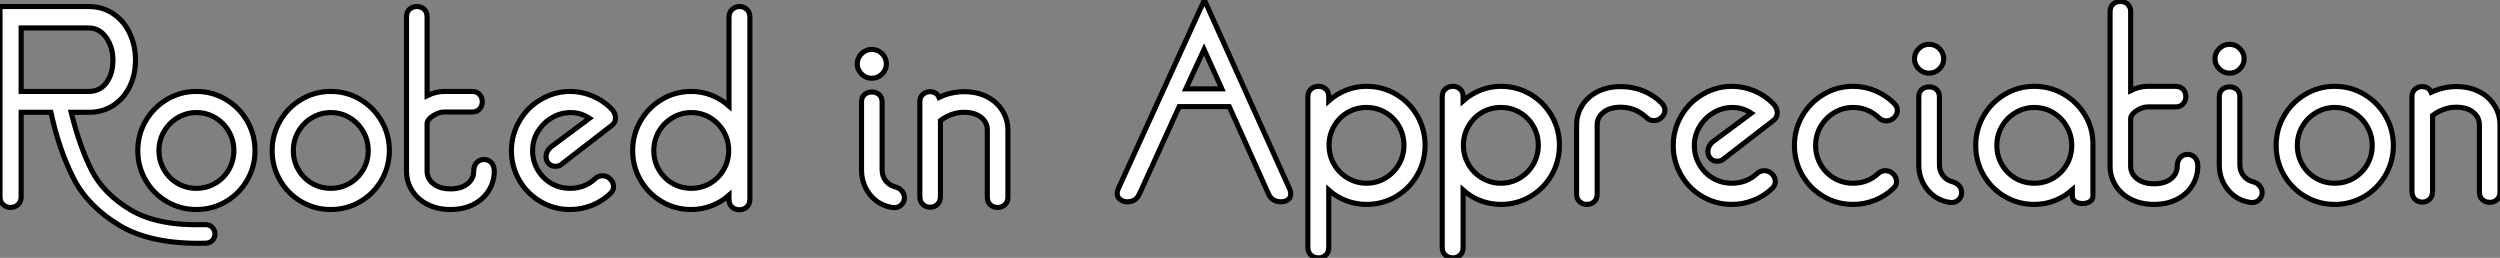 <?xml version="1.0" standalone="no"?>
<svg xmlns="http://www.w3.org/2000/svg" viewBox="1.32 9.08 489.71 50.51"><rect x="1.32" y="9.08" width="489.71" height="50.51" fill="#808080" stroke="none"/><path d="M42 7.22Q31.42 7.50 25.17 3.78Q18.93 0.06 16.10-5.46Q13.27-10.98 11.65-18.42L11.65-18.42L5.82-18.42L5.82-1.85Q5.82-0.90 5.21-0.34Q4.59 0.22 3.75 0.22L3.75 0.22Q2.91 0.22 2.30-0.34Q1.68-0.90 1.68-1.85L1.68-1.85L1.68-39.14L19.04-39.14Q21.78-39.14 23.88-37.72Q25.98-36.29 27.10-33.88Q28.22-31.47 28.22-28.67L28.22-28.67Q28.22-25.82 27.10-23.49Q25.98-21.17 23.91-19.80Q21.84-18.42 19.04-18.42L19.04-18.42L15.62-18.42Q17.25-11.82 19.57-7.17Q21.90-2.52 27.22 0.67Q32.54 3.86 41.72 3.58L41.72 3.58Q42.67 3.53 43.23 4.09Q43.79 4.65 43.79 5.43L43.79 5.43Q43.79 6.10 43.32 6.64Q42.84 7.17 42 7.22L42 7.22ZM5.82-22.51L19.04-22.51Q21.28-22.51 22.54-24.25Q23.80-25.98 23.80-28.62L23.80-28.62Q23.80-31.19 22.48-33.07Q21.17-34.94 19.04-34.94L19.04-34.94L5.82-34.94L5.82-22.51ZM40.15 0.62Q37.02 0.62 34.38-0.92Q31.75-2.46 30.21-5.12Q28.67-7.78 28.67-10.92L28.67-10.92Q28.67-14.06 30.21-16.72Q31.75-19.38 34.38-20.94Q37.02-22.51 40.15-22.51L40.15-22.51Q43.29-22.51 45.92-20.94Q48.55-19.38 50.09-16.72Q51.63-14.06 51.63-10.92L51.63-10.92Q51.63-7.78 50.09-5.12Q48.55-2.46 45.92-0.92Q43.29 0.62 40.15 0.62L40.15 0.62ZM40.15-3.53Q42.17-3.53 43.85-4.51Q45.53-5.49 46.51-7.20Q47.49-8.90 47.49-10.92L47.49-10.92Q47.49-12.94 46.51-14.64Q45.53-16.35 43.85-17.36Q42.17-18.37 40.15-18.37L40.15-18.37Q38.19-18.37 36.48-17.36Q34.78-16.35 33.80-14.64Q32.82-12.94 32.82-10.92L32.82-10.92Q32.82-8.90 33.80-7.20Q34.78-5.49 36.46-4.51Q38.14-3.53 40.15-3.53L40.15-3.53ZM66.47 0.62Q63.34 0.62 60.70-0.92Q58.07-2.46 56.53-5.12Q54.99-7.78 54.99-10.92L54.99-10.92Q54.99-14.06 56.53-16.72Q58.07-19.38 60.70-20.94Q63.34-22.51 66.47-22.51L66.47-22.51Q69.61-22.51 72.24-20.94Q74.87-19.38 76.41-16.72Q77.95-14.06 77.95-10.92L77.95-10.92Q77.95-7.78 76.41-5.12Q74.87-2.46 72.24-0.92Q69.61 0.62 66.47 0.62L66.47 0.62ZM66.47-3.53Q68.49-3.53 70.17-4.51Q71.85-5.49 72.83-7.20Q73.81-8.90 73.81-10.92L73.81-10.92Q73.81-12.94 72.83-14.64Q71.85-16.35 70.17-17.36Q68.49-18.37 66.47-18.37L66.47-18.37Q64.51-18.37 62.80-17.36Q61.10-16.35 60.12-14.64Q59.14-12.94 59.14-10.92L59.14-10.92Q59.14-8.90 60.12-7.20Q61.10-5.49 62.78-4.51Q64.46-3.53 66.47-3.53L66.47-3.53ZM89.94 0.62Q87.42 0.62 85.46-0.36Q83.50-1.34 82.40-3.08Q81.31-4.82 81.31-6.89L81.31-6.89L81.31-37.13Q81.31-38.08 81.90-38.61Q82.49-39.14 83.33-39.14L83.33-39.14Q84.17-39.14 84.76-38.61Q85.34-38.08 85.34-37.13L85.34-37.13L85.34-21.67Q87.02-22.51 88.70-22.51L88.70-22.51L94.14-22.51Q95.09-22.51 95.62-21.92Q96.15-21.34 96.15-20.50L96.15-20.50Q96.15-19.66 95.62-19.07Q95.09-18.48 94.14-18.48L94.14-18.48L88.70-18.48Q87.64-18.48 86.52-17.75Q85.40-17.02 85.34-16.24L85.34-16.24L85.34-6.89Q85.34-5.38 86.60-4.40Q87.86-3.42 89.94-3.42L89.94-3.42Q92.01-3.42 93.24-4.40Q94.47-5.38 94.47-6.89L94.47-6.89Q94.47-7.95 95.06-8.57Q95.65-9.18 96.49-9.18L96.49-9.18Q97.33-9.18 97.92-8.57Q98.50-7.95 98.50-6.89L98.50-6.89Q98.50-4.82 97.41-3.08Q96.32-1.34 94.39-0.36Q92.46 0.62 89.94 0.62L89.94 0.62ZM113.34 0.62Q110.21 0.62 107.58-0.92Q104.94-2.46 103.40-5.12Q101.86-7.78 101.86-10.92L101.86-10.92Q101.86-13.78 103.21-16.32Q104.55-18.87 106.85-20.44L106.85-20.44Q109.87-22.51 113.34-22.51L113.34-22.51Q115.58-22.51 117.68-21.64Q119.78-20.78 121.41-19.15L121.41-19.15Q122.25-18.31 122.25-17.30L122.25-17.30Q122.25-16.41 121.52-15.85L121.52-15.85L111.44-8.06Q110.99-7.84 110.43-7.84L110.43-7.84Q109.65-7.84 109.14-8.40Q108.64-8.96 108.64-9.74L108.64-9.74Q108.64-10.75 109.54-11.59L109.54-11.59L117.15-17.25Q115.47-18.37 113.46-18.37L113.46-18.37Q111.55-18.37 109.84-17.39Q108.14-16.41 107.07-14.70Q106.01-12.99 106.01-10.92L106.01-10.92Q106.01-8.90 106.99-7.20Q107.97-5.49 109.65-4.51Q111.33-3.53 113.34-3.53L113.34-3.53Q116.20-3.53 118.22-5.38L118.22-5.38Q118.83-5.99 119.67-5.99L119.67-5.99Q120.57-5.99 121.21-5.35Q121.86-4.70 121.86-3.86L121.86-3.86Q121.86-3.08 121.24-2.52L121.24-2.52Q119.67-1.01 117.63-0.20Q115.58 0.62 113.34 0.62L113.34 0.62ZM137.09 0.62Q133.95 0.62 131.32-0.92Q128.69-2.46 127.15-5.12Q125.61-7.78 125.61-10.92L125.61-10.92Q125.61-14.06 127.15-16.72Q128.69-19.38 131.32-20.94Q133.95-22.51 137.09-22.51L137.09-22.51Q139.16-22.51 141.06-21.76Q142.97-21 144.48-19.66L144.48-19.66L144.48-37.02Q144.48-38.02 145.10-38.58Q145.71-39.14 146.55-39.14L146.55-39.14Q147.39-39.14 147.98-38.58Q148.57-38.02 148.57-37.02L148.57-37.02L148.57-1.40Q148.57-0.39 147.95 0.14Q147.34 0.67 146.50 0.67L146.50 0.67Q145.66 0.67 145.07 0.14Q144.48-0.39 144.48-1.40L144.48-1.40L144.48-2.18Q142.97-0.84 141.06-0.11Q139.16 0.62 137.09 0.62L137.09 0.62ZM137.09-3.53Q139.10-3.53 140.78-4.51Q142.46-5.49 143.44-7.20Q144.42-8.90 144.42-10.92L144.42-10.92Q144.42-12.94 143.44-14.64Q142.46-16.35 140.78-17.36Q139.10-18.37 137.09-18.37L137.09-18.37Q135.13-18.37 133.42-17.36Q131.71-16.35 130.73-14.64Q129.75-12.94 129.75-10.92L129.75-10.92Q129.75-8.90 130.73-7.20Q131.71-5.49 133.39-4.51Q135.07-3.53 137.09-3.53L137.09-3.53Z" fill="white" stroke="black" transform="translate(0 0) scale(1 1) translate(-0.36 49.5)"/><path d="M4.54-25.09Q3.36-25.09 2.52-25.93Q1.68-26.77 1.68-27.89L1.68-27.89Q1.68-29.06 2.52-29.90Q3.36-30.74 4.54-30.74L4.54-30.74Q5.71-30.74 6.55-29.90Q7.39-29.06 7.39-27.89L7.39-27.89Q7.39-26.77 6.55-25.93Q5.71-25.09 4.54-25.09L4.54-25.09ZM8.51 0.22Q5.82-0.22 4.17-2.30Q2.52-4.37 2.52-7.17L2.52-7.17L2.52-20.44Q2.52-21.39 3.11-21.90Q3.70-22.40 4.54-22.40L4.54-22.40Q5.38-22.40 5.96-21.90Q6.55-21.39 6.55-20.44L6.55-20.44L6.55-7.17Q6.55-5.99 7.20-5.10Q7.84-4.20 8.96-3.86L8.96-3.86Q9.91-3.64 10.42-3.02Q10.92-2.41 10.92-1.68L10.92-1.68Q10.92-0.84 10.25-0.22Q9.58 0.39 8.51 0.22L8.51 0.22ZM27.16-1.79L27.16-14.95Q27.16-16.46 25.93-17.44Q24.70-18.42 22.62-18.42L22.62-18.42Q20.16-18.42 17.98-16.80L17.98-16.80L17.98-1.96Q17.98-0.95 17.39-0.39Q16.80 0.17 15.96 0.17L15.96 0.17Q15.12 0.17 14.53-0.39Q13.94-0.95 13.94-1.96L13.94-1.96L13.94-20.50Q13.94-21.39 14.53-21.92Q15.12-22.46 15.96-22.46L15.96-22.46Q16.52-22.46 17.00-22.18Q17.47-21.90 17.70-21.34L17.70-21.34Q20.05-22.46 22.62-22.46L22.62-22.46Q25.14-22.46 27.08-21.48Q29.01-20.50 30.10-18.76Q31.19-17.02 31.19-14.95L31.19-14.95L31.19-1.79Q31.19-0.84 30.60-0.31Q30.02 0.22 29.18 0.22L29.18 0.22Q28.34 0.22 27.75-0.31Q27.16-0.84 27.16-1.79L27.16-1.79Z" fill="white" stroke="black" transform="translate(167.92 0) scale(1 1) translate(-0.36 49.5)"/><path d="M13.83-18.54L5.99-1.34Q5.66-0.62 5.04-0.25Q4.42 0.11 3.64 0.11L3.64 0.11Q2.86 0.11 2.27-0.34Q1.68-0.78 1.68-1.51L1.68-1.51Q1.68-2.02 1.90-2.46L1.90-2.46L18.76-39.42L35.45-2.41Q35.67-1.96 35.67-1.46L35.67-1.46Q35.67-0.67 35.11-0.28Q34.55 0.11 33.77 0.11L33.77 0.11Q32.98 0.11 32.34-0.25Q31.70-0.62 31.36-1.34L31.36-1.34L23.63-18.54L13.83-18.54ZM22.18-22.01L18.70-29.74L15.12-22.01L22.18-22.01ZM39.03 9.02L39.03-20.50Q39.03-21.45 39.65-21.98Q40.26-22.51 41.10-22.51L41.10-22.51Q41.94-22.51 42.53-21.98Q43.12-21.45 43.12-20.50L43.12-20.50L43.12-19.66Q44.63-21 46.54-21.76Q48.44-22.51 50.51-22.51L50.51-22.51Q53.65-22.51 56.28-20.97Q58.91-19.43 60.45-16.77Q61.99-14.11 61.99-10.98L61.99-10.98Q61.99-7.78 60.45-5.12Q58.91-2.46 56.28-0.92Q53.65 0.62 50.51 0.62L50.51 0.62Q48.44 0.62 46.54-0.11Q44.63-0.84 43.12-2.18L43.12-2.18L43.12 9.02Q43.12 10.02 42.53 10.56Q41.94 11.09 41.10 11.09L41.10 11.09Q40.26 11.09 39.65 10.56Q39.03 10.02 39.03 9.02L39.03 9.02ZM50.51-3.53Q52.53-3.53 54.21-4.54Q55.89-5.54 56.87-7.25Q57.85-8.96 57.85-10.98L57.85-10.98Q57.85-12.99 56.87-14.70Q55.89-16.41 54.21-17.39Q52.53-18.37 50.51-18.37L50.51-18.37Q48.50-18.37 46.82-17.39Q45.14-16.41 44.16-14.70Q43.18-12.99 43.18-10.98L43.18-10.98Q43.18-8.96 44.16-7.25Q45.14-5.54 46.84-4.54Q48.55-3.53 50.51-3.53L50.51-3.53ZM65.35 9.02L65.35-20.50Q65.35-21.45 65.97-21.98Q66.58-22.51 67.42-22.51L67.42-22.51Q68.26-22.51 68.85-21.98Q69.44-21.45 69.44-20.50L69.44-20.50L69.44-19.66Q70.95-21 72.86-21.76Q74.76-22.51 76.83-22.51L76.83-22.51Q79.97-22.51 82.60-20.97Q85.23-19.43 86.77-16.77Q88.31-14.11 88.31-10.98L88.31-10.98Q88.31-7.78 86.77-5.12Q85.23-2.46 82.60-0.92Q79.97 0.62 76.83 0.62L76.83 0.62Q74.76 0.62 72.86-0.11Q70.95-0.84 69.44-2.18L69.44-2.18L69.44 9.02Q69.44 10.02 68.85 10.56Q68.26 11.09 67.42 11.09L67.42 11.09Q66.58 11.09 65.97 10.56Q65.35 10.02 65.35 9.02L65.35 9.02ZM76.83-3.53Q78.85-3.53 80.53-4.54Q82.21-5.54 83.19-7.25Q84.17-8.96 84.17-10.98L84.17-10.98Q84.17-12.99 83.19-14.70Q82.21-16.41 80.53-17.39Q78.85-18.37 76.83-18.37L76.83-18.37Q74.82-18.37 73.14-17.39Q71.46-16.41 70.48-14.70Q69.50-12.99 69.50-10.98L69.50-10.98Q69.50-8.96 70.48-7.25Q71.46-5.54 73.16-4.54Q74.87-3.53 76.83-3.53L76.83-3.53ZM91.67-1.40L91.67-14.95Q91.67-17.02 92.76-18.76Q93.86-20.50 95.82-21.48Q97.78-22.46 100.30-22.46L100.30-22.46Q102.65-22.46 104.72-21.62Q106.79-20.78 108.36-19.21L108.36-19.21Q108.98-18.48 108.98-17.86L108.98-17.86Q108.98-17.08 108.33-16.44Q107.69-15.79 106.79-15.79L106.79-15.79Q105.95-15.79 105.28-16.46L105.28-16.46Q103.15-18.42 100.30-18.42L100.30-18.42Q98.22-18.42 96.96-17.44Q95.70-16.46 95.70-14.95L95.70-14.95L95.70-1.40Q95.70-0.45 95.12 0.08Q94.53 0.62 93.69 0.62L93.69 0.62Q92.85 0.62 92.26 0.08Q91.67-0.45 91.67-1.40L91.67-1.40ZM122.08 0.62Q118.94 0.62 116.31-0.92Q113.68-2.46 112.14-5.12Q110.60-7.78 110.60-10.92L110.60-10.92Q110.60-13.78 111.94-16.32Q113.29-18.87 115.58-20.44L115.58-20.44Q118.61-22.51 122.08-22.51L122.08-22.51Q124.32-22.51 126.42-21.64Q128.52-20.78 130.14-19.15L130.14-19.15Q130.98-18.31 130.98-17.30L130.98-17.30Q130.98-16.41 130.26-15.85L130.26-15.85L120.18-8.06Q119.73-7.84 119.17-7.84L119.17-7.84Q118.38-7.84 117.88-8.40Q117.38-8.96 117.38-9.74L117.38-9.74Q117.38-10.75 118.27-11.59L118.27-11.59L125.89-17.25Q124.21-18.37 122.19-18.37L122.19-18.37Q120.29-18.37 118.58-17.39Q116.87-16.41 115.81-14.70Q114.74-12.99 114.74-10.92L114.74-10.92Q114.74-8.90 115.72-7.20Q116.70-5.49 118.38-4.51Q120.06-3.53 122.08-3.53L122.08-3.53Q124.94-3.53 126.95-5.38L126.95-5.38Q127.57-5.99 128.41-5.99L128.41-5.99Q129.30-5.99 129.95-5.35Q130.59-4.70 130.59-3.86L130.59-3.86Q130.59-3.08 129.98-2.52L129.98-2.52Q128.41-1.01 126.36-0.20Q124.32 0.62 122.08 0.62L122.08 0.62ZM145.82 0.62Q142.69 0.62 140.06-0.92Q137.42-2.46 135.88-5.12Q134.34-7.78 134.34-10.92L134.34-10.92Q134.34-14.06 135.88-16.72Q137.42-19.38 140.06-20.94Q142.69-22.51 145.82-22.51L145.82-22.51Q148.12-22.51 150.22-21.62Q152.32-20.72 153.89-19.15L153.89-19.15Q154.50-18.54 154.50-17.81L154.50-17.81Q154.50-16.97 153.86-16.35Q153.22-15.74 152.38-15.74L152.38-15.74Q151.48-15.74 150.81-16.41L150.81-16.41Q148.68-18.37 145.82-18.37L145.82-18.37Q143.86-18.37 142.16-17.36Q140.45-16.35 139.47-14.64Q138.49-12.94 138.49-10.92L138.49-10.92Q138.49-8.90 139.47-7.20Q140.45-5.49 142.13-4.51Q143.81-3.53 145.82-3.53L145.82-3.53Q148.68-3.53 150.70-5.38L150.70-5.38Q151.31-5.99 152.15-5.99L152.15-5.99Q153.05-5.99 153.69-5.35Q154.34-4.70 154.34-3.86L154.34-3.86Q154.34-3.08 153.72-2.52L153.72-2.52Q152.15-1.01 150.11-0.20Q148.06 0.62 145.82 0.62L145.82 0.62ZM160.72-25.09Q159.54-25.09 158.70-25.93Q157.86-26.77 157.86-27.89L157.86-27.89Q157.86-29.06 158.70-29.90Q159.54-30.74 160.72-30.74L160.72-30.74Q161.90-30.74 162.74-29.90Q163.58-29.06 163.58-27.89L163.58-27.89Q163.58-26.77 162.74-25.93Q161.90-25.09 160.72-25.09L160.72-25.09ZM164.70 0.22Q162.01-0.22 160.36-2.30Q158.70-4.37 158.70-7.17L158.70-7.17L158.70-20.44Q158.70-21.39 159.29-21.90Q159.88-22.40 160.72-22.40L160.72-22.40Q161.56-22.40 162.15-21.90Q162.74-21.39 162.74-20.44L162.74-20.44L162.74-7.17Q162.74-5.99 163.38-5.10Q164.02-4.20 165.14-3.86L165.14-3.86Q166.10-3.64 166.60-3.02Q167.10-2.41 167.10-1.68L167.10-1.68Q167.10-0.84 166.43-0.22Q165.76 0.39 164.70 0.22L164.70 0.22ZM181.33 0.62Q178.19 0.62 175.56-0.92Q172.93-2.46 171.39-5.12Q169.85-7.78 169.85-10.92L169.85-10.92Q169.85-14.06 171.39-16.72Q172.93-19.38 175.56-20.94Q178.19-22.51 181.33-22.51L181.33-22.51Q184.41-22.51 187.04-21Q189.67-19.49 191.24-16.91Q192.81-14.34 192.81-11.26L192.81-11.26L192.81-1.01Q192.81-0.34 192.22 0.06Q191.63 0.45 190.79 0.45L190.79 0.45Q189.95 0.45 189.36 0.06Q188.78-0.34 188.78-1.01L188.78-1.01L188.78-2.24Q187.26-0.90 185.36-0.14Q183.46 0.62 181.33 0.62L181.33 0.62ZM181.33-3.53Q183.34-3.53 185.02-4.51Q186.70-5.49 187.68-7.20Q188.66-8.90 188.66-10.92L188.66-10.92Q188.66-12.94 187.68-14.64Q186.70-16.35 185.02-17.36Q183.34-18.37 181.33-18.37L181.33-18.37Q179.37-18.37 177.66-17.36Q175.95-16.35 174.97-14.64Q173.99-12.94 173.99-10.92L173.99-10.92Q173.99-8.90 174.97-7.20Q175.95-5.49 177.63-4.51Q179.31-3.53 181.33-3.53L181.33-3.53ZM204.79 0.62Q202.27 0.62 200.31-0.36Q198.35-1.34 197.26-3.08Q196.17-4.82 196.17-6.89L196.17-6.89L196.17-37.13Q196.17-38.08 196.76-38.61Q197.34-39.14 198.18-39.14L198.18-39.14Q199.02-39.14 199.61-38.61Q200.20-38.08 200.20-37.13L200.20-37.13L200.20-21.67Q201.88-22.51 203.56-22.51L203.56-22.51L208.99-22.51Q209.94-22.51 210.48-21.92Q211.01-21.34 211.01-20.50L211.01-20.50Q211.01-19.66 210.48-19.07Q209.94-18.48 208.99-18.48L208.99-18.48L203.56-18.48Q202.50-18.48 201.38-17.75Q200.26-17.02 200.20-16.24L200.20-16.24L200.20-6.89Q200.20-5.38 201.46-4.40Q202.72-3.42 204.79-3.42L204.79-3.42Q206.86-3.42 208.10-4.40Q209.33-5.38 209.33-6.89L209.33-6.89Q209.33-7.95 209.92-8.57Q210.50-9.18 211.34-9.18L211.34-9.18Q212.18-9.18 212.77-8.57Q213.36-7.95 213.36-6.89L213.36-6.89Q213.36-4.82 212.27-3.08Q211.18-1.34 209.24-0.36Q207.31 0.62 204.79 0.62L204.79 0.62ZM219.58-25.09Q218.40-25.09 217.56-25.93Q216.72-26.77 216.72-27.89L216.72-27.89Q216.72-29.06 217.56-29.90Q218.40-30.74 219.58-30.74L219.58-30.74Q220.75-30.74 221.59-29.90Q222.43-29.06 222.43-27.89L222.43-27.89Q222.43-26.77 221.59-25.93Q220.75-25.09 219.58-25.09L219.58-25.09ZM223.55 0.22Q220.86-0.22 219.21-2.30Q217.56-4.37 217.56-7.17L217.56-7.17L217.56-20.44Q217.56-21.39 218.15-21.90Q218.74-22.40 219.58-22.40L219.58-22.40Q220.42-22.40 221.00-21.90Q221.59-21.39 221.59-20.44L221.59-20.44L221.59-7.17Q221.59-5.99 222.24-5.10Q222.88-4.20 224.00-3.86L224.00-3.86Q224.95-3.64 225.46-3.02Q225.96-2.41 225.96-1.68L225.96-1.68Q225.96-0.84 225.29-0.22Q224.62 0.39 223.55 0.22L223.55 0.22ZM240.18 0.62Q237.05 0.62 234.42-0.92Q231.78-2.46 230.24-5.12Q228.70-7.78 228.70-10.92L228.70-10.92Q228.70-14.06 230.24-16.72Q231.78-19.38 234.42-20.94Q237.05-22.51 240.18-22.51L240.18-22.51Q243.32-22.51 245.95-20.94Q248.58-19.38 250.12-16.72Q251.66-14.06 251.66-10.92L251.66-10.92Q251.66-7.78 250.12-5.12Q248.58-2.46 245.95-0.92Q243.32 0.62 240.18 0.62L240.18 0.62ZM240.18-3.53Q242.20-3.53 243.88-4.51Q245.56-5.49 246.54-7.20Q247.52-8.90 247.52-10.92L247.52-10.92Q247.52-12.94 246.54-14.64Q245.56-16.35 243.88-17.36Q242.20-18.37 240.18-18.37L240.18-18.37Q238.22-18.37 236.52-17.36Q234.81-16.35 233.83-14.64Q232.85-12.94 232.85-10.92L232.85-10.92Q232.85-8.90 233.83-7.20Q234.81-5.49 236.49-4.51Q238.17-3.53 240.18-3.53L240.18-3.53ZM268.52-1.79L268.52-14.95Q268.52-16.46 267.29-17.44Q266.06-18.42 263.98-18.42L263.98-18.42Q261.52-18.42 259.34-16.80L259.34-16.80L259.34-1.96Q259.34-0.95 258.75-0.39Q258.16 0.17 257.32 0.17L257.32 0.17Q256.48 0.17 255.89-0.39Q255.30-0.95 255.30-1.96L255.30-1.96L255.30-20.50Q255.30-21.39 255.89-21.92Q256.48-22.46 257.32-22.46L257.32-22.46Q257.88-22.46 258.36-22.18Q258.83-21.90 259.06-21.34L259.06-21.34Q261.41-22.46 263.98-22.46L263.98-22.46Q266.50-22.46 268.44-21.48Q270.37-20.50 271.46-18.76Q272.55-17.02 272.55-14.95L272.55-14.95L272.55-1.79Q272.55-0.84 271.96-0.31Q271.38 0.22 270.54 0.22L270.54 0.22Q269.70 0.22 269.11-0.31Q268.52-0.84 268.52-1.79L268.52-1.79Z" fill="white" stroke="black" transform="translate(218.84 0) scale(1 1) translate(-0.36 48.5)"/></svg>